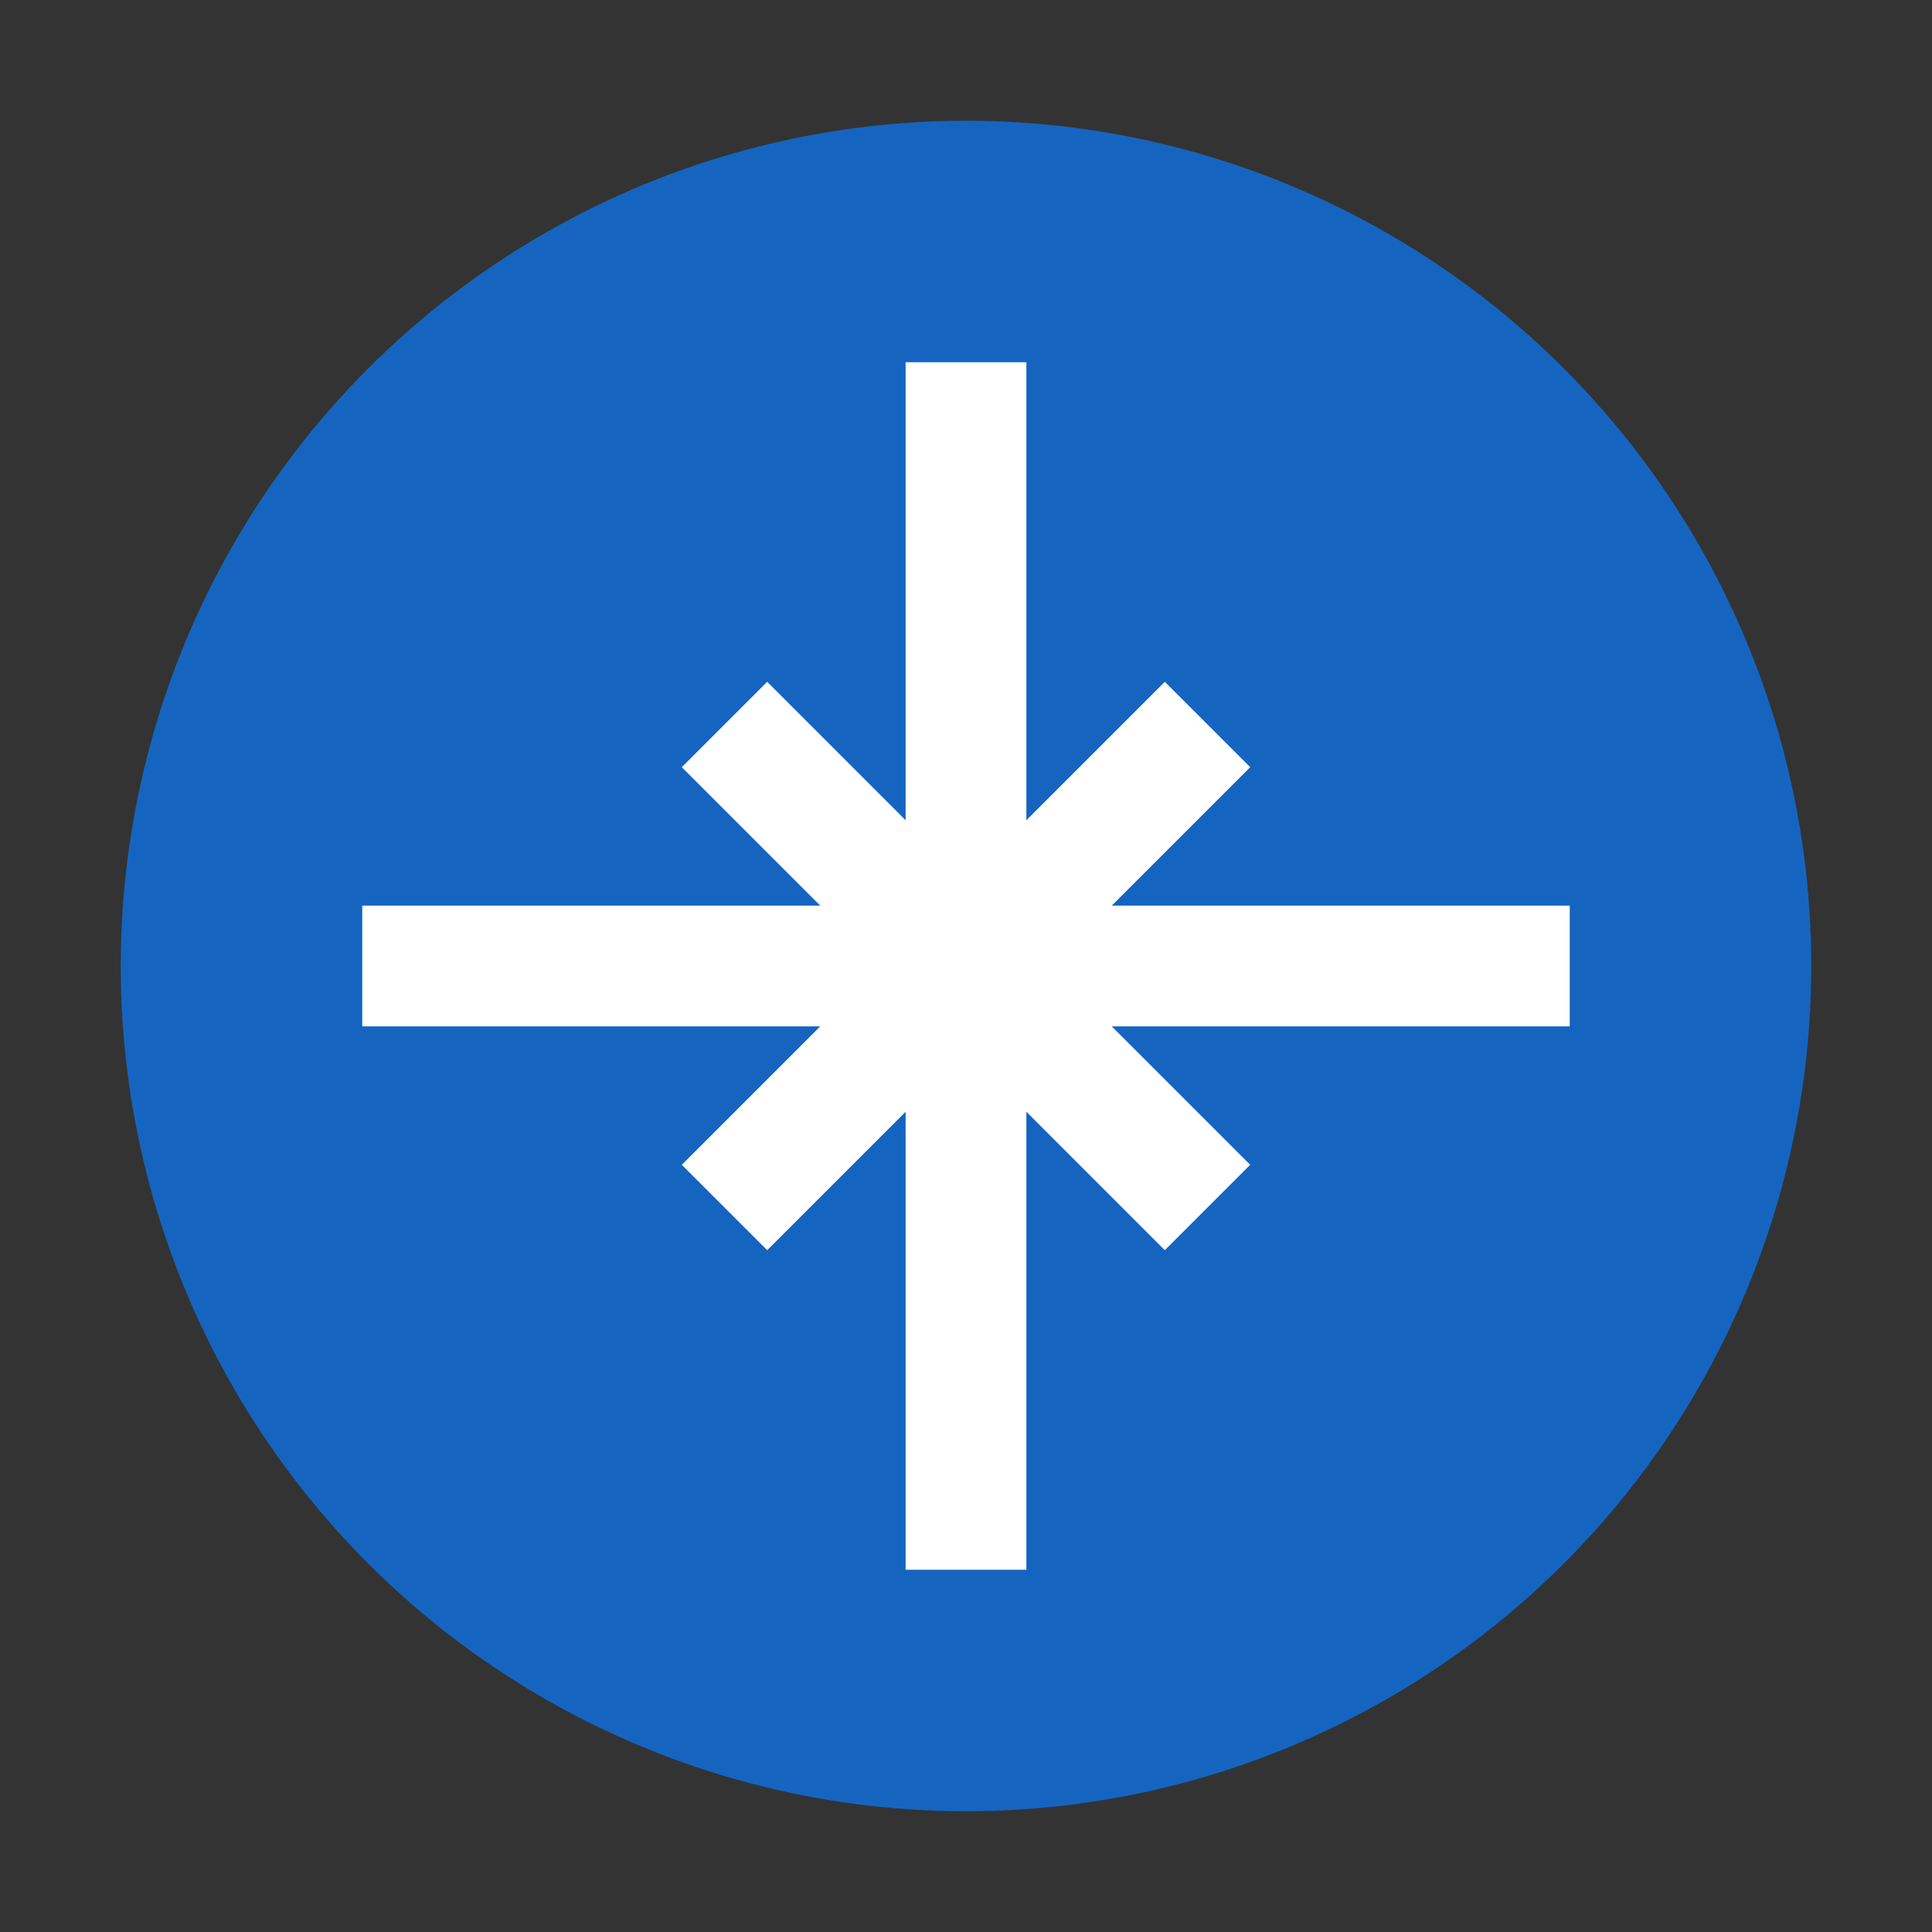 <svg xmlns="http://www.w3.org/2000/svg" viewBox="0 0 32 32"><rect x="0" y="0" width="32" height="32" fill="#333333" stroke="none"/><circle cx="16" cy="16" r="14" fill="#1565C0"/><path d="M16 6v20M6 16h20M12 12l8 8M12 20l8-8" stroke="white" stroke-width="2"/></svg>
